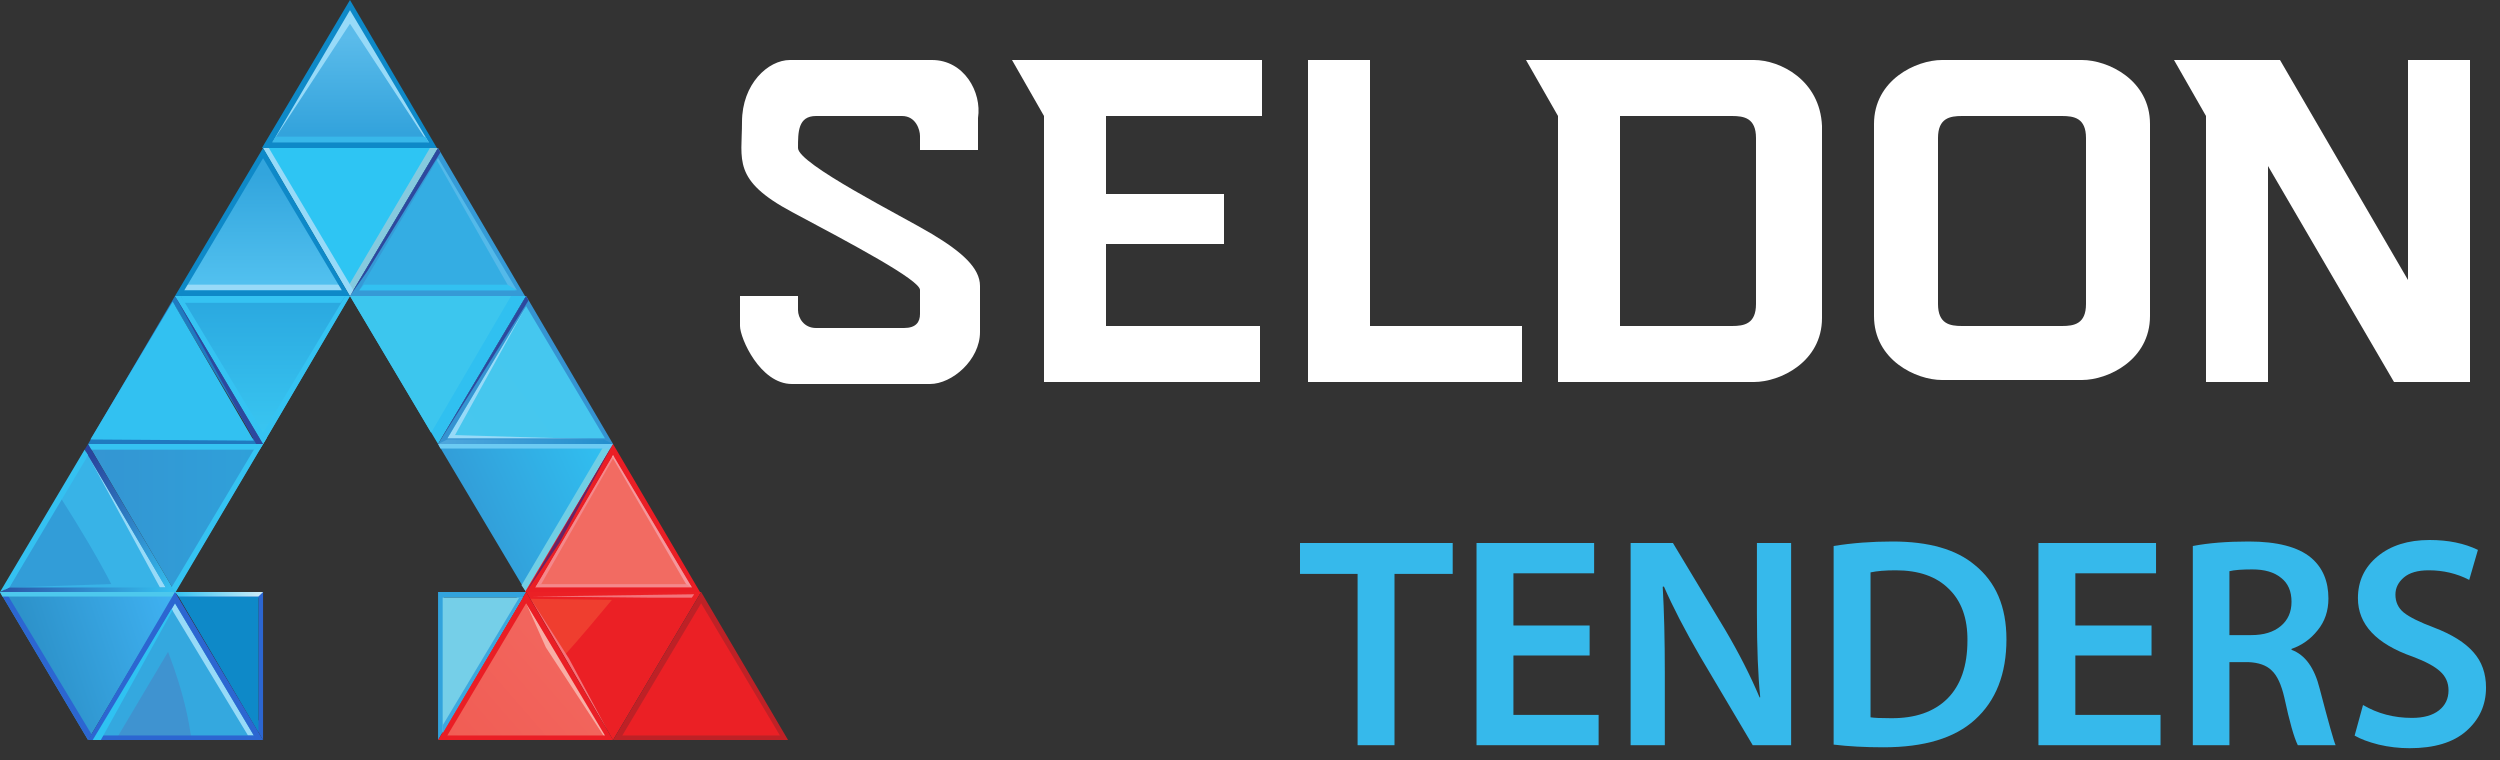 <svg width="125" height="38" viewBox="0 0 125 38" fill="none" xmlns="http://www.w3.org/2000/svg">
<rect x="0" y="0" width="125" height="38" fill="#333333" stroke="none"/>
<g clip-path="url(#clip0)">
<path d="M0.232 29.487L4.404 22.482L8.518 29.487H0.232Z" fill="#38B3E7"/>
<path d="M0.464 29.374L5.563 29.204C4.925 27.962 4.056 26.493 3.013 24.855L0.464 29.374Z" fill="#329DD8"/>
<path d="M4.636 36.887L8.75 29.883L12.921 36.887H4.636Z" fill="#34A8DF"/>
<path d="M8.402 32.594L5.852 36.887H9.561C9.445 36.096 9.213 34.684 8.402 32.594Z" fill="#3F93D0"/>
<path d="M30.652 37L35.056 29.6H26.307L30.652 37Z" fill="#EB2025"/>
<path d="M30.594 29.995L26.538 29.939L28.277 32.707C29.088 31.803 29.841 30.899 30.594 29.995Z" fill="#EF3E2F"/>
<path d="M13.327 7.287L17.499 0.282L21.671 7.287H13.327Z" fill="url(#paint0_linear)"/>
<path d="M17.499 14.8L21.903 7.4H13.153L17.499 14.8Z" fill="#85CADF"/>
<path d="M17.325 14.461L21.497 7.4H13.153L17.325 14.461Z" fill="#2EC5F3"/>
<path d="M26.307 29.6L30.653 22.2H21.903L26.307 29.6Z" fill="url(#paint1_linear)"/>
<path d="M30.247 22.2L26.075 29.261L26.306 29.6L30.652 22.2H30.247Z" fill="#70CEE5"/>
<path d="M21.902 22.2L26.306 14.8H17.499L21.902 22.2Z" fill="#30C0F0"/>
<path d="M21.555 21.635L25.553 14.8H17.499L21.555 21.635Z" fill="#3CC6EE"/>
<path d="M13.153 22.2L17.499 14.8H8.75L13.153 22.2Z" fill="url(#paint2_linear)"/>
<path d="M8.75 29.6L13.153 22.2H4.404L8.75 29.6Z" fill="url(#paint3_linear)"/>
<path d="M30.884 36.887L35.056 29.883L39.17 36.887H30.884Z" fill="#EB2025"/>
<path d="M35.056 30.165L38.996 36.774H31.116L35.056 30.165ZM35.056 29.6L30.652 37H39.402L35.056 29.6Z" fill="#BE2126"/>
<path d="M25.843 29.883L22.193 36.04V29.883H25.843ZM26.307 29.6H21.903V37L26.307 29.6Z" fill="#32A3DC"/>
<path d="M22.134 36.887L26.306 29.883L30.421 36.887H22.134Z" fill="url(#paint4_linear)"/>
<path d="M26.538 29.487L30.652 22.482L34.824 29.487H26.538Z" fill="#F26B62"/>
<path d="M8.75 15.308L12.69 21.918H4.867L8.75 15.308ZM8.75 14.8L4.404 22.2H13.153L8.75 14.8Z" fill="#1F7AC0"/>
<path d="M22.134 22.087L26.306 15.082L30.421 22.087H22.134Z" fill="url(#paint5_linear)"/>
<path d="M17.731 14.687L21.903 7.682L26.075 14.687H17.731Z" fill="#34ADE3"/>
<path d="M21.902 7.908L25.843 14.518H17.962L21.902 7.908ZM21.902 7.4L17.499 14.8H26.248L21.902 7.4Z" fill="#359AD6"/>
<path d="M8.981 14.687L13.153 7.682L17.267 14.687H8.981Z" fill="url(#paint6_linear)"/>
<path d="M0 29.6L4.404 37L8.807 29.6H0Z" fill="url(#paint7_linear)"/>
<path d="M17.499 1.186L21.497 7.287H21.671L17.499 0.282L13.327 7.287H13.501L17.499 1.186Z" fill="#97DAF8"/>
<path d="M27.292 32.368L30.247 36.887H30.421L26.307 30.165L27.292 32.368Z" fill="#F8ADA5"/>
<path d="M28.451 32.933L26.538 29.939L30.363 36.492L28.451 32.933Z" fill="#F3747B"/>
<path d="M32.391 29.882H34.592L34.708 29.713L26.596 29.826L32.391 29.882Z" fill="#F3747B"/>
<path d="M17.673 14.518L13.443 7.4H13.153L17.499 14.8L17.673 14.518Z" fill="#97DAF8"/>
<path d="M4.578 36.718L0.29 29.6H0L4.404 37L4.578 36.718Z" fill="#2C66D1"/>
<path d="M22.308 22.03H22.598L26.306 15.308L22.308 22.03Z" fill="#97DAF8"/>
<path d="M22.482 21.748L22.366 21.974H30.189L22.482 21.748Z" fill="#97DAF8"/>
<path d="M12.69 36.774H12.4L8.576 30.447L8.75 30.165L12.69 36.774Z" fill="#97DAF8"/>
<path d="M8.286 29.374H7.996L4.404 22.765L8.286 29.374Z" fill="#97DAF8"/>
<path d="M13.327 21.918L9.039 14.8H8.75L13.153 22.2L13.327 21.918Z" fill="#35C3F2"/>
<path d="M12.979 21.918L17.267 14.8H17.499L13.153 22.2L12.979 21.918Z" fill="#35C3F2"/>
<path d="M8.576 29.374L12.864 22.2H13.153L8.75 29.657L8.576 29.374Z" fill="#35C3F2"/>
<path d="M17.499 0.508L21.439 7.118H13.617L17.499 0.508ZM17.499 0L13.095 7.4H21.845L17.499 0Z" fill="#0E89C8"/>
<path d="M9.097 14.518H17.209L17.035 14.235H9.271L9.097 14.518Z" fill="#97DAF8"/>
<path d="M9.039 14.8H17.267L17.035 15.139H9.213L9.039 14.8Z" fill="#35C3F2"/>
<path d="M12.979 22.483L13.153 22.2H4.404L4.52 22.483H12.979Z" fill="#35C3F2"/>
<path d="M17.963 14.518H25.785L25.611 14.235H18.194L17.963 14.518Z" fill="#32C1F1"/>
<path d="M13.617 7.117H21.439L21.265 6.835H13.79L13.617 7.117Z" fill="#38B8EA"/>
<path d="M26.654 29.374H34.651L34.477 29.205H26.828L26.654 29.374Z" fill="#F4888B"/>
<path d="M8.634 29.826L8.75 29.6H0L0.116 29.826H8.634Z" fill="#4DC8ED"/>
<path d="M30.537 22.426L30.653 22.2H21.903L22.019 22.426H30.537Z" fill="#6CCBF3"/>
<path d="M13.153 7.908L17.093 14.518H9.213L13.153 7.908ZM13.153 7.4L8.75 14.8H17.499L13.153 7.4Z" fill="#0E89C8"/>
<path d="M26.307 15.308L30.247 21.918H22.367L26.307 15.308ZM26.307 14.8L21.903 22.2H30.653L26.307 14.8Z" fill="#3593D1"/>
<path d="M22.134 29.883H26.133L22.134 36.661V29.883Z" fill="#75CFE8"/>
<path d="M9.271 29.883L12.921 36.04V29.883H9.271ZM13.153 29.6V37L8.807 29.6H13.153Z" fill="#2C66D1"/>
<path d="M12.922 29.826H8.924L12.922 36.605V29.826Z" fill="#0E89C8"/>
<path d="M8.75 30.165L12.69 36.774H4.867L8.75 30.165ZM8.75 29.6L4.404 37H13.153L8.75 29.6Z" fill="#2C66D1"/>
<path d="M4.404 22.2L4.23 22.483L8.286 29.374H0.464L0 29.6H8.75L4.404 22.2Z" fill="url(#paint8_linear)"/>
<path d="M30.652 22.765L34.593 29.374H26.77L30.652 22.765ZM30.652 22.2L26.249 29.6H34.998L30.652 22.2Z" fill="#EA1E25"/>
<path d="M26.307 30.165L30.247 36.774H22.367L26.307 30.165ZM26.307 29.6L21.903 37H30.653L26.307 29.6Z" fill="#EA1E25"/>
<path d="M27.06 29.205L30.71 22.821L30.652 22.765L26.77 29.374L27.06 29.205Z" fill="#F4888B"/>
<path d="M34.303 29.205L30.595 22.821L30.653 22.765L34.593 29.374L34.303 29.205Z" fill="#F5979C"/>
<path d="M25.379 14.235L21.845 8.021L21.903 7.908L25.843 14.518L25.379 14.235Z" fill="#54B9E9"/>
<path d="M12.921 29.826L13.153 29.6H8.75L8.923 29.826H12.921Z" fill="url(#paint9_linear)"/>
<path d="M25.959 29.883L22.134 36.266V36.661L26.133 29.883H25.959Z" fill="#3CA8DF"/>
<path d="M21.903 22.2L22.367 21.974H30.189L30.653 22.2H21.903Z" fill="url(#paint10_linear)"/>
<path d="M4.52 21.974L8.634 15.082L12.69 22.031L4.52 21.974Z" fill="#32C1F1"/>
<path d="M4.404 22.765L0.464 29.374L0 29.6L4.23 22.482L4.404 22.765Z" fill="#34C1F1"/>
<path d="M5.041 37L8.634 30.504L8.576 30.447L4.636 37H5.041Z" fill="#2FC2F2"/>
<path d="M26.307 14.8L21.903 22.2L26.423 15.026L26.307 14.8Z" fill="#2D489E"/>
<path d="M13.153 22.2L8.75 14.8L12.806 22.2H13.153Z" fill="#2D489E"/>
<path d="M26.307 29.6L30.652 22.2L27.987 27.114L26.307 29.6Z" fill="#692365"/>
<path d="M21.902 7.4L17.499 14.8L18.368 13.557L22.018 7.626L21.902 7.4Z" fill="#2D489E"/>
</g>
<path d="M67.88 37.26V28.695H65V27.15H72.635V28.695H69.725V37.26H67.88Z" fill="#36B9EB"/>
<path d="M79.481 31.275V32.775H75.671V35.745H79.931V37.26H73.826V27.15H79.706V28.665H75.671V31.275H79.481Z" fill="#36B9EB"/>
<path d="M83.241 37.26H81.531V27.15H83.646L86.256 31.485C86.946 32.655 87.521 33.785 87.981 34.875L88.011 34.86C87.901 33.77 87.846 32.375 87.846 30.675V27.15H89.556V37.26H87.636L84.996 32.805C84.236 31.495 83.636 30.335 83.196 29.325L83.136 29.34C83.206 30.56 83.241 31.995 83.241 33.645V37.26Z" fill="#36B9EB"/>
<path d="M91.682 37.23V27.3C92.602 27.15 93.582 27.075 94.622 27.075C96.432 27.075 97.802 27.465 98.732 28.245C99.792 29.095 100.322 30.335 100.322 31.965C100.322 33.695 99.797 35.035 98.747 35.985C97.737 36.905 96.212 37.365 94.172 37.365C93.252 37.365 92.422 37.32 91.682 37.23ZM93.527 28.62V35.865C93.697 35.895 94.037 35.91 94.547 35.91C95.757 35.92 96.697 35.595 97.367 34.935C98.037 34.265 98.372 33.295 98.372 32.025C98.382 30.915 98.072 30.055 97.442 29.445C96.822 28.825 95.937 28.515 94.787 28.515C94.267 28.515 93.847 28.55 93.527 28.62Z" fill="#36B9EB"/>
<path d="M107.577 31.275V32.775H103.767V35.745H108.027V37.26H101.922V27.15H107.802V28.665H103.767V31.275H107.577Z" fill="#36B9EB"/>
<path d="M109.641 37.26V27.3C110.421 27.15 111.351 27.075 112.431 27.075C113.861 27.075 114.901 27.345 115.551 27.885C116.131 28.375 116.421 29.055 116.421 29.925C116.421 30.545 116.241 31.075 115.881 31.515C115.531 31.955 115.096 32.265 114.576 32.445V32.49C115.256 32.74 115.726 33.39 115.986 34.44C116.436 36.16 116.701 37.1 116.781 37.26H114.891C114.701 36.88 114.476 36.085 114.216 34.875C114.066 34.225 113.856 33.775 113.586 33.525C113.326 33.265 112.931 33.125 112.401 33.105H111.471V37.26H109.641ZM111.471 28.56V31.755H112.566C113.186 31.755 113.676 31.605 114.036 31.305C114.396 31.005 114.576 30.6 114.576 30.09C114.576 29.56 114.401 29.16 114.051 28.89C113.711 28.61 113.231 28.47 112.611 28.47C112.091 28.47 111.711 28.5 111.471 28.56Z" fill="#36B9EB"/>
<path d="M117.731 36.78L118.151 35.25C118.881 35.68 119.696 35.895 120.596 35.895C121.176 35.895 121.626 35.77 121.946 35.52C122.266 35.27 122.426 34.935 122.426 34.515C122.426 34.135 122.286 33.82 122.006 33.57C121.736 33.32 121.281 33.075 120.641 32.835C118.811 32.195 117.896 31.22 117.896 29.91C117.896 29.06 118.221 28.365 118.871 27.825C119.531 27.275 120.401 27 121.481 27C122.411 27 123.216 27.165 123.896 27.495L123.461 28.995C122.841 28.675 122.166 28.515 121.436 28.515C120.886 28.515 120.471 28.635 120.191 28.875C119.911 29.115 119.771 29.4 119.771 29.73C119.771 30.1 119.911 30.4 120.191 30.63C120.481 30.86 120.986 31.11 121.706 31.38C122.596 31.72 123.251 32.13 123.671 32.61C124.091 33.08 124.301 33.67 124.301 34.38C124.301 35.25 123.971 35.975 123.311 36.555C122.661 37.125 121.716 37.41 120.476 37.41C119.956 37.41 119.441 37.35 118.931 37.23C118.421 37.1 118.021 36.95 117.731 36.78Z" fill="#36B9EB"/>
<path d="M120.4 3V14L114 3H108.7L110.3 5.8V19.1H113.4V8.3L119.7 19.1H123.5V3H120.4Z" fill="white"/>
<path d="M68.5 3H65.4V19.1H76.1V16.3H68.5V3Z" fill="white"/>
<path d="M52.2 5.8V19.1H54.8H55.3H63V16.3H55.3V12.2H61.2V9.7H55.3V5.8H63.1V3H50.6L52.2 5.8Z" fill="white"/>
<path d="M87.7 3C86.7 3 76.3 3 76.3 3L77.9 5.8V19.1C77.9 19.1 86.6 19.1 87.7 19.1C89 19.1 91.1 18.1 91.1 15.9C91.1 14.5 91.1 7.7 91.1 6.3C91 4 89 3 87.7 3ZM87.8 15.2C87.8 16.2 87.2 16.3 86.6 16.3C86.1 16.3 82.5 16.3 81 16.3V5.8C82.5 5.8 86.2 5.8 86.6 5.8C87.2 5.8 87.8 5.9 87.8 6.9C87.8 7.5 87.8 14.5 87.8 15.2Z" fill="white"/>
<path d="M46.6 3C45 3 40.6 3 39.5 3C38.4 3 37.1 4.2 37.1 6.1C37.1 8 36.6 9 39.6 10.6C42.6 12.2 46 14 46 14.5C46 15 46 15.3 46 15.7C46 16.1 45.8 16.4 45.2 16.4C44.6 16.4 41.3 16.4 40.8 16.4C40.2 16.4 39.9 15.9 39.9 15.5C39.9 15.1 39.9 14.8 39.9 14.8H37C37 14.8 37 15.6 37 16.3C37 16.9 38 19.2 39.6 19.2C41.2 19.2 45.4 19.2 46.5 19.2C47.6 19.2 49 18 49 16.6C49 15.2 49 15.2 49 14.3C49 13.4 48.1 12.6 46.6 11.7C45.1 10.8 39.9 8.2 39.9 7.4C39.9 6.6 39.9 5.8 40.8 5.8C41.7 5.8 44.4 5.8 45.1 5.8C45.8 5.8 46 6.5 46 6.8C46 7.1 46 7.5 46 7.5H48.9C48.9 7.5 48.9 7.1 48.9 5.9C49.1 4.6 48.2 3 46.6 3Z" fill="white"/>
<path d="M104.1 3C103.8 3 97.5 3 97.1 3C95.8 3 93.7 4 93.7 6.2C93.7 7.6 93.7 14.4 93.7 15.8C93.7 18 95.8 19 97.1 19C97.4 19 103.7 19 104.1 19C105.4 19 107.5 18 107.5 15.8C107.5 14.4 107.5 7.6 107.5 6.2C107.5 4 105.4 3 104.1 3ZM104.3 15.2C104.3 16.2 103.7 16.3 103.1 16.3C102.9 16.3 98.4 16.3 98.1 16.3C97.5 16.3 96.9 16.2 96.9 15.2C96.9 14.6 96.9 7.6 96.9 6.9C96.9 5.9 97.5 5.8 98.1 5.8C98.3 5.8 102.8 5.8 103.1 5.8C103.7 5.8 104.3 5.9 104.3 6.9C104.3 7.5 104.3 14.5 104.3 15.2Z" fill="white"/>
<defs>
<linearGradient id="paint0_linear" x1="17.503" y1="6.654" x2="17.503" y2="-0.167" gradientUnits="userSpaceOnUse">
<stop stop-color="#33A3DC"/>
<stop offset="0.701" stop-color="#5ABBEA"/>
</linearGradient>
<linearGradient id="paint1_linear" x1="23.608" y1="26.126" x2="30.625" y2="23" gradientUnits="userSpaceOnUse">
<stop stop-color="#329DD8"/>
<stop offset="1" stop-color="#31C0F1"/>
</linearGradient>
<linearGradient id="paint2_linear" x1="13.143" y1="15.142" x2="13.143" y2="21.789" gradientUnits="userSpaceOnUse">
<stop stop-color="#2BA9E0"/>
<stop offset="1" stop-color="#39C6F1"/>
</linearGradient>
<linearGradient id="paint3_linear" x1="4.38" y1="25.919" x2="13.143" y2="25.919" gradientUnits="userSpaceOnUse">
<stop stop-color="#3495D2"/>
<stop offset="1" stop-color="#2FA1DA"/>
</linearGradient>
<linearGradient id="paint4_linear" x1="22.516" y1="38.216" x2="29.395" y2="32.235" gradientUnits="userSpaceOnUse">
<stop stop-color="#F15C53"/>
<stop offset="1" stop-color="#F2675F"/>
</linearGradient>
<linearGradient id="paint5_linear" x1="29.592" y1="17.733" x2="23.14" y2="22.381" gradientUnits="userSpaceOnUse">
<stop stop-color="#44C7EF"/>
<stop offset="1" stop-color="#47C7EE"/>
</linearGradient>
<linearGradient id="paint6_linear" x1="13.143" y1="8.684" x2="13.143" y2="14.483" gradientUnits="userSpaceOnUse">
<stop stop-color="#32A5DD"/>
<stop offset="1" stop-color="#53C2F0"/>
</linearGradient>
<linearGradient id="paint7_linear" x1="2.009" y1="33.379" x2="8.874" y2="31.095" gradientUnits="userSpaceOnUse">
<stop stop-color="#2D92CA"/>
<stop offset="1" stop-color="#3FB1F1"/>
</linearGradient>
<linearGradient id="paint8_linear" x1="2.026" y1="25.782" x2="7.765" y2="30.812" gradientUnits="userSpaceOnUse">
<stop stop-color="#29459D"/>
<stop offset="1" stop-color="#35C3F2"/>
</linearGradient>
<linearGradient id="paint9_linear" x1="8.773" y1="29.729" x2="13.159" y2="29.729" gradientUnits="userSpaceOnUse">
<stop stop-color="#35C3F2"/>
<stop offset="1" stop-color="#CFEDF8"/>
</linearGradient>
<linearGradient id="paint10_linear" x1="21.906" y1="22.084" x2="30.667" y2="22.084" gradientUnits="userSpaceOnUse">
<stop stop-color="#4FA7DD"/>
<stop offset="1" stop-color="#238ECD"/>
</linearGradient>
<clipPath id="clip0">
<rect width="124" height="37" fill="white"/>
</clipPath>
</defs>
</svg>
